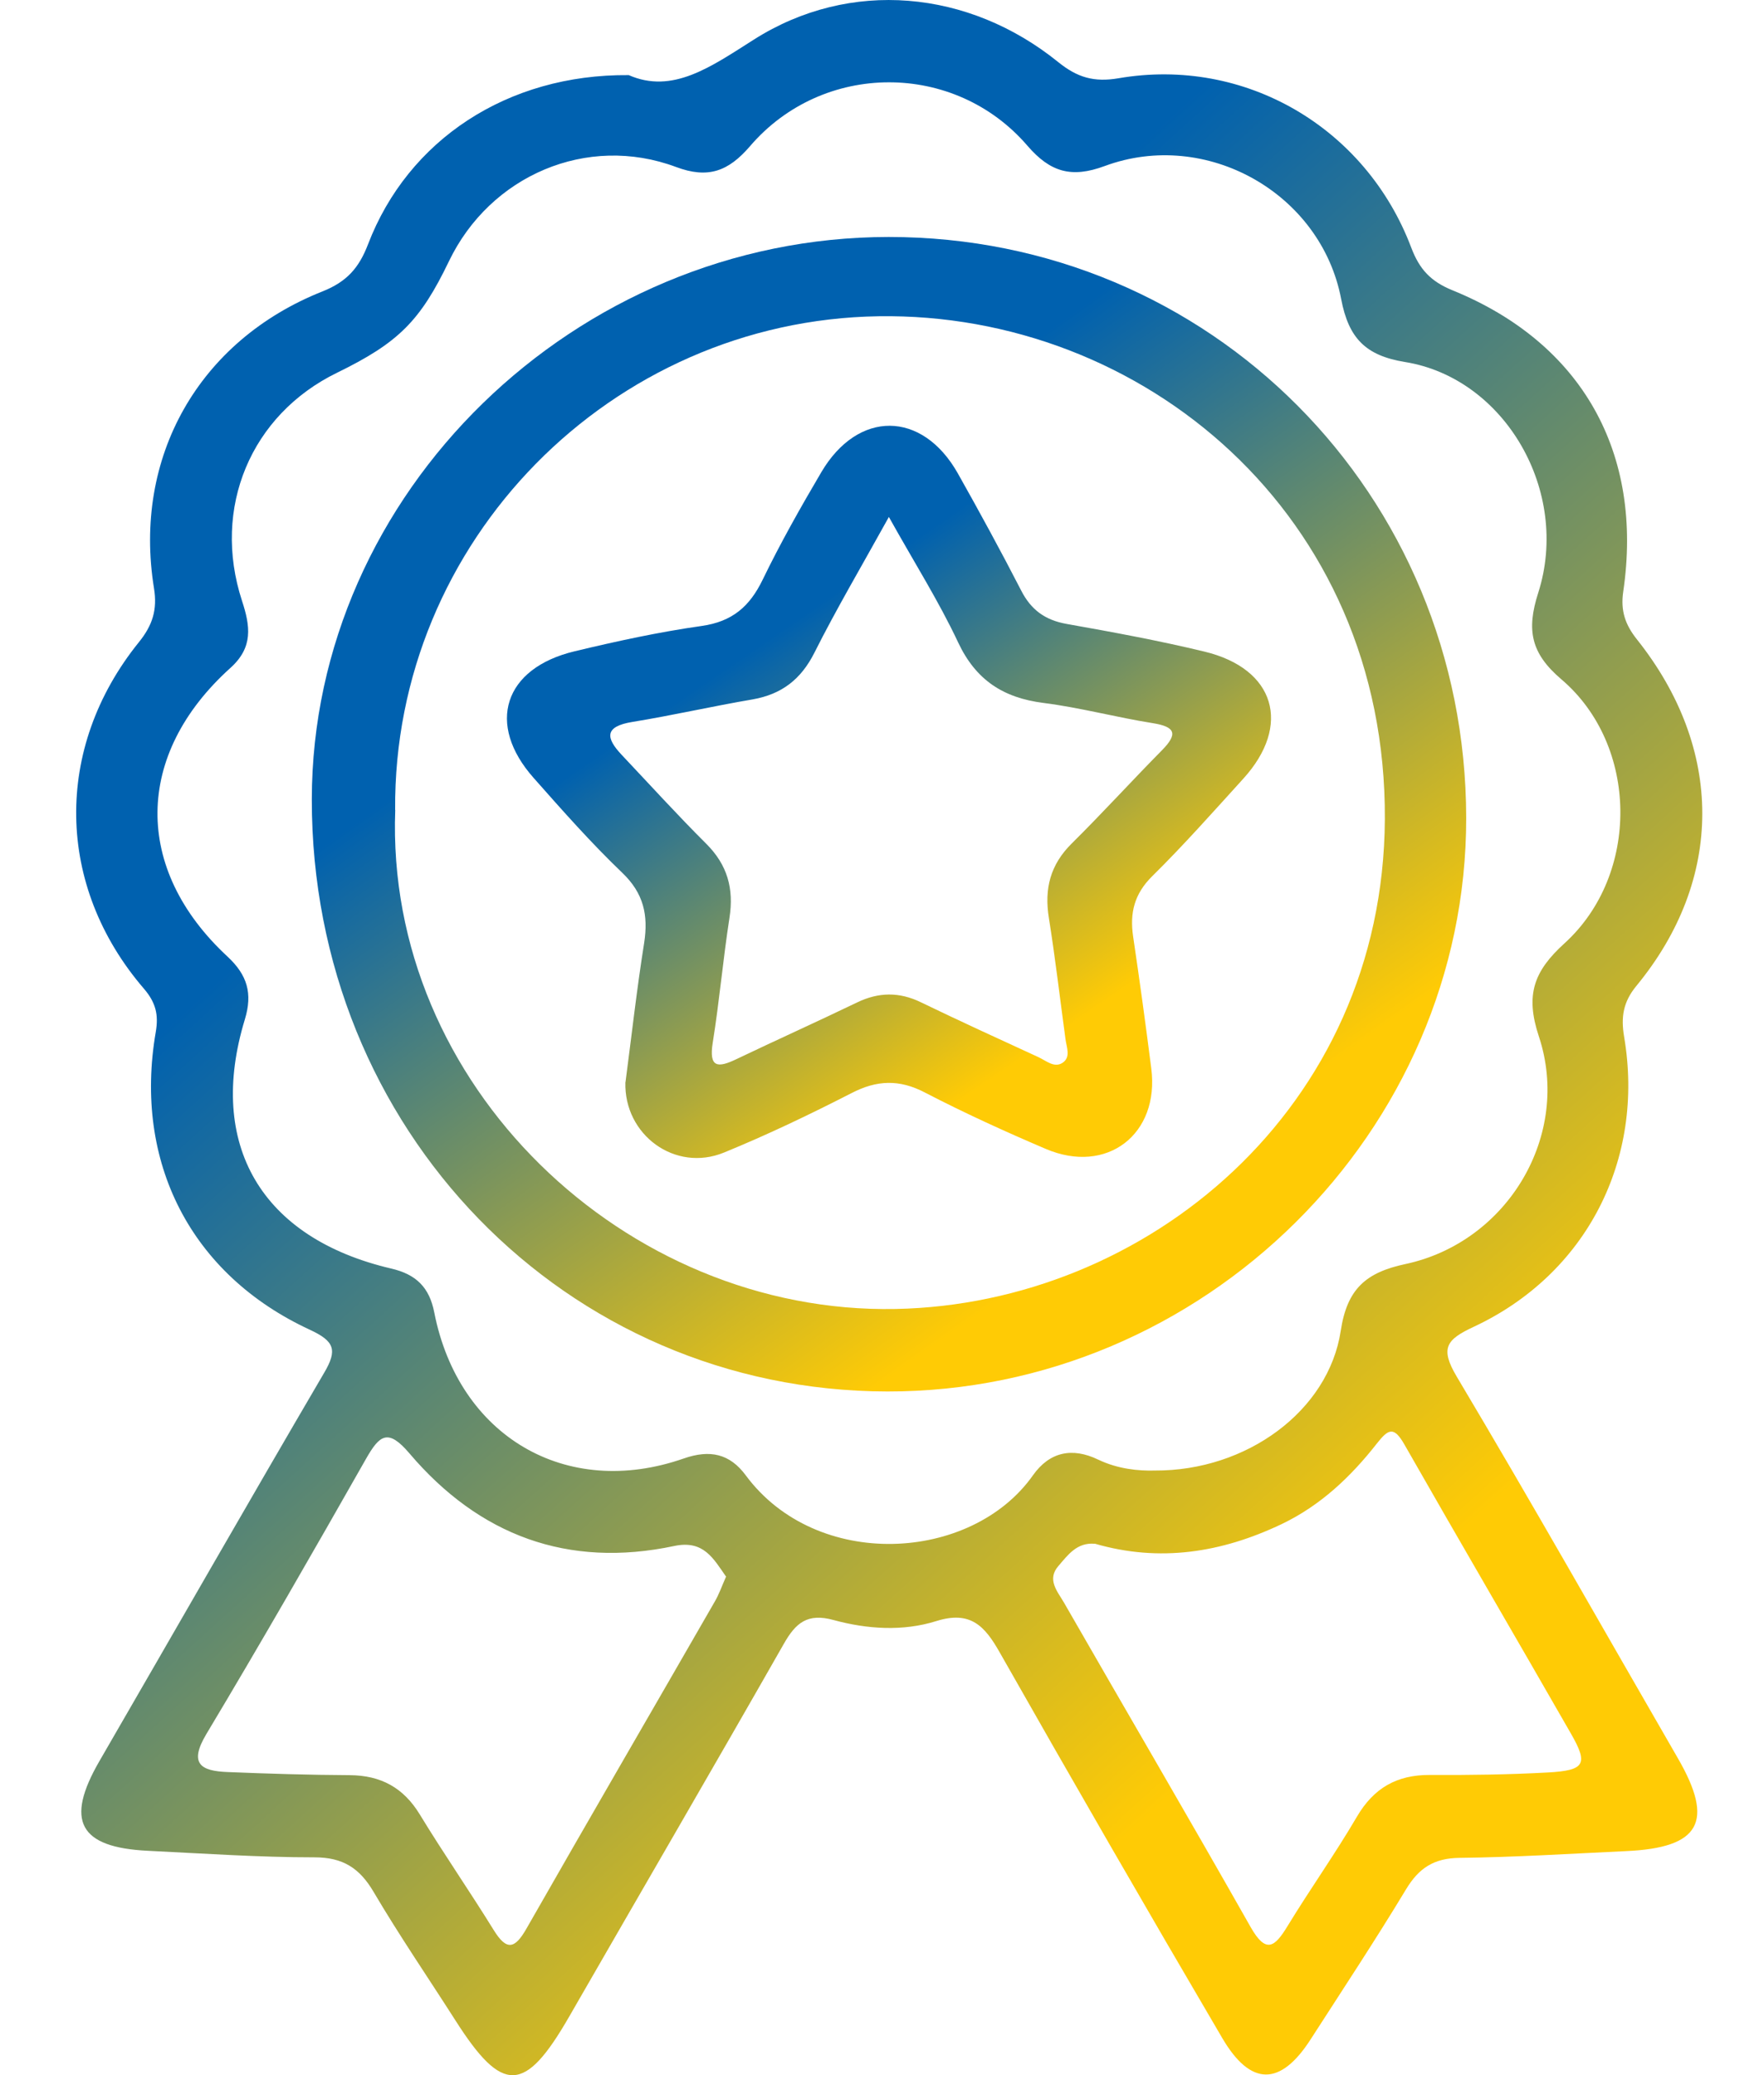 <svg xmlns="http://www.w3.org/2000/svg" width="17" height="20" viewBox="0 0 17 20" fill="none"><g clip-path="url(#clip0_4598_2339)"><path d="M6.057 0.723C6.481 0.91 6.85 0.645 7.266 0.381C8.191 -0.206 9.335 -0.1 10.199 0.599C10.382 0.747 10.544 0.795 10.781 0.754C11.994 0.546 13.162 1.225 13.601 2.388C13.68 2.596 13.788 2.712 13.996 2.797C15.246 3.305 15.841 4.364 15.643 5.705C15.617 5.886 15.662 6.02 15.775 6.162C16.616 7.218 16.616 8.474 15.771 9.501C15.642 9.657 15.62 9.803 15.652 9.993C15.853 11.177 15.288 12.281 14.202 12.788C13.941 12.91 13.874 12.991 14.039 13.268C14.764 14.485 15.461 15.719 16.17 16.946C16.524 17.558 16.385 17.809 15.671 17.841C15.136 17.866 14.601 17.9 14.066 17.906C13.82 17.909 13.675 18.003 13.551 18.208C13.256 18.697 12.94 19.175 12.631 19.655C12.34 20.108 12.053 20.111 11.778 19.641C11.055 18.409 10.341 17.171 9.635 15.927C9.49 15.67 9.352 15.521 9.023 15.624C8.702 15.725 8.356 15.702 8.034 15.614C7.781 15.544 7.668 15.642 7.554 15.843C6.87 17.043 6.175 18.237 5.486 19.435C5.058 20.179 4.844 20.187 4.388 19.471C4.125 19.059 3.849 18.656 3.601 18.235C3.466 18.005 3.305 17.901 3.031 17.901C2.496 17.901 1.96 17.864 1.426 17.838C0.761 17.806 0.625 17.548 0.959 16.972C1.681 15.725 2.396 14.474 3.124 13.231C3.255 13.009 3.222 12.926 2.986 12.816C1.84 12.286 1.285 11.202 1.501 9.947C1.53 9.78 1.501 9.662 1.387 9.529C0.535 8.539 0.515 7.21 1.338 6.19C1.47 6.027 1.518 5.876 1.484 5.669C1.28 4.41 1.912 3.284 3.107 2.809C3.341 2.716 3.459 2.584 3.547 2.354C3.932 1.349 4.889 0.714 6.057 0.724V0.723ZM11.129 14.173C12.014 14.178 12.804 13.598 12.921 12.826C12.982 12.423 13.163 12.264 13.544 12.183C14.531 11.972 15.146 10.939 14.83 9.988C14.698 9.589 14.781 9.361 15.077 9.092C15.807 8.429 15.793 7.183 15.048 6.548C14.753 6.297 14.709 6.073 14.824 5.714C15.137 4.736 14.502 3.644 13.54 3.489C13.16 3.427 12.997 3.26 12.925 2.882C12.73 1.859 11.623 1.239 10.647 1.6C10.324 1.72 10.12 1.658 9.901 1.404C9.198 0.587 7.929 0.591 7.228 1.409C7.021 1.65 6.825 1.726 6.514 1.609C5.658 1.29 4.724 1.69 4.326 2.519C4.049 3.095 3.839 3.304 3.247 3.593C2.418 3.998 2.04 4.894 2.332 5.79C2.412 6.034 2.442 6.238 2.221 6.437C1.293 7.273 1.283 8.377 2.193 9.22C2.383 9.397 2.436 9.574 2.36 9.824C1.991 11.034 2.519 11.933 3.769 12.226C4.011 12.282 4.138 12.408 4.185 12.649C4.419 13.842 5.454 14.453 6.589 14.057C6.844 13.968 7.033 14.012 7.186 14.218C7.869 15.142 9.361 15.059 9.954 14.22C10.115 13.992 10.333 13.947 10.584 14.068C10.772 14.158 10.972 14.178 11.132 14.173L11.129 14.173ZM10.551 14.879C10.378 14.863 10.29 14.989 10.2 15.093C10.085 15.225 10.193 15.34 10.255 15.448C10.853 16.49 11.46 17.526 12.052 18.572C12.2 18.833 12.284 18.768 12.408 18.564C12.625 18.208 12.867 17.868 13.077 17.509C13.239 17.233 13.461 17.106 13.777 17.107C14.157 17.109 14.538 17.104 14.919 17.083C15.275 17.063 15.309 17.003 15.138 16.706C14.606 15.777 14.065 14.853 13.535 13.923C13.433 13.744 13.38 13.771 13.268 13.914C13.017 14.234 12.725 14.511 12.35 14.69C11.77 14.966 11.174 15.059 10.551 14.878V14.879ZM6.998 15.197C6.874 15.019 6.78 14.841 6.499 14.9C5.472 15.118 4.618 14.798 3.947 14.009C3.74 13.765 3.659 13.829 3.528 14.059C3.023 14.948 2.514 15.836 1.988 16.714C1.817 17.001 1.937 17.069 2.193 17.079C2.585 17.095 2.977 17.107 3.37 17.109C3.67 17.111 3.889 17.229 4.047 17.49C4.276 17.866 4.527 18.228 4.758 18.602C4.882 18.803 4.961 18.785 5.073 18.589C5.674 17.536 6.284 16.487 6.889 15.435C6.93 15.365 6.957 15.286 6.996 15.198L6.998 15.197Z" fill="url(#paint0_linear_4598_2339)"></path><path d="M8.563 2.284C11.662 2.282 14.126 4.761 14.13 7.882C14.134 10.905 11.6 13.416 8.55 13.411C5.451 13.406 3.001 10.883 3.005 7.703C3.008 4.754 5.541 2.285 8.564 2.284H8.563ZM3.809 7.806C3.71 10.455 6.022 12.666 8.63 12.616C11.046 12.569 13.33 10.687 13.346 7.897C13.363 4.95 11.003 3.01 8.468 3.048C5.89 3.087 3.789 5.215 3.808 7.805L3.809 7.806Z" fill="url(#paint1_linear_4598_2339)"></path><path d="M6.028 10.43C6.087 9.982 6.137 9.533 6.208 9.087C6.249 8.82 6.203 8.609 5.997 8.412C5.696 8.124 5.42 7.811 5.144 7.499C4.682 6.98 4.855 6.44 5.538 6.277C5.943 6.18 6.351 6.091 6.762 6.033C7.058 5.991 7.225 5.845 7.35 5.587C7.521 5.234 7.715 4.891 7.914 4.553C8.268 3.95 8.887 3.955 9.23 4.561C9.44 4.934 9.645 5.31 9.841 5.691C9.936 5.878 10.072 5.976 10.277 6.013C10.722 6.092 11.168 6.174 11.607 6.28C12.289 6.444 12.451 6.99 11.981 7.506C11.693 7.823 11.409 8.144 11.104 8.445C10.931 8.616 10.887 8.799 10.92 9.025C10.983 9.449 11.041 9.873 11.095 10.297C11.177 10.932 10.667 11.325 10.078 11.073C9.684 10.905 9.294 10.727 8.914 10.53C8.667 10.401 8.451 10.409 8.207 10.535C7.805 10.741 7.396 10.937 6.978 11.108C6.506 11.302 6.012 10.937 6.027 10.43H6.028ZM8.566 4.983C8.302 5.46 8.061 5.868 7.849 6.29C7.719 6.549 7.532 6.692 7.252 6.741C6.865 6.807 6.481 6.895 6.094 6.958C5.824 7.002 5.836 7.111 5.992 7.276C6.262 7.562 6.526 7.853 6.805 8.131C7.01 8.335 7.074 8.564 7.03 8.846C6.968 9.245 6.933 9.649 6.869 10.048C6.83 10.291 6.917 10.294 7.095 10.209C7.482 10.024 7.873 9.848 8.259 9.662C8.468 9.561 8.667 9.559 8.875 9.66C9.251 9.842 9.63 10.015 10.008 10.189C10.082 10.223 10.159 10.295 10.239 10.244C10.323 10.189 10.278 10.094 10.268 10.013C10.215 9.624 10.17 9.234 10.108 8.846C10.063 8.565 10.122 8.334 10.328 8.13C10.624 7.837 10.905 7.528 11.198 7.231C11.352 7.075 11.33 7.005 11.111 6.97C10.758 6.914 10.411 6.82 10.057 6.775C9.669 6.726 9.404 6.555 9.233 6.19C9.048 5.796 8.813 5.425 8.566 4.982V4.983Z" fill="url(#paint2_linear_4598_2339)"></path></g><defs><linearGradient id="paint0_linear_4598_2339" x1="2.715" y1="8.877" x2="10.786" y2="17.769" gradientUnits="userSpaceOnUse"><stop stop-color="#0061AF"></stop><stop offset="1" stop-color="#FFCB05"></stop></linearGradient><linearGradient id="paint1_linear_4598_2339" x1="4.411" y1="7.223" x2="8.673" y2="13.214" gradientUnits="userSpaceOnUse"><stop stop-color="#0061AF"></stop><stop offset="1" stop-color="#FFCB05"></stop></linearGradient><linearGradient id="paint2_linear_4598_2339" x1="5.816" y1="7.236" x2="8.48" y2="11.143" gradientUnits="userSpaceOnUse"><stop stop-color="#0061AF"></stop><stop offset="1" stop-color="#FFCB05"></stop></linearGradient><clipPath id="clip0_4598_2339"><rect width="15.672" height="20" fill="white" transform="translate(0.734)"></rect></clipPath></defs></svg>